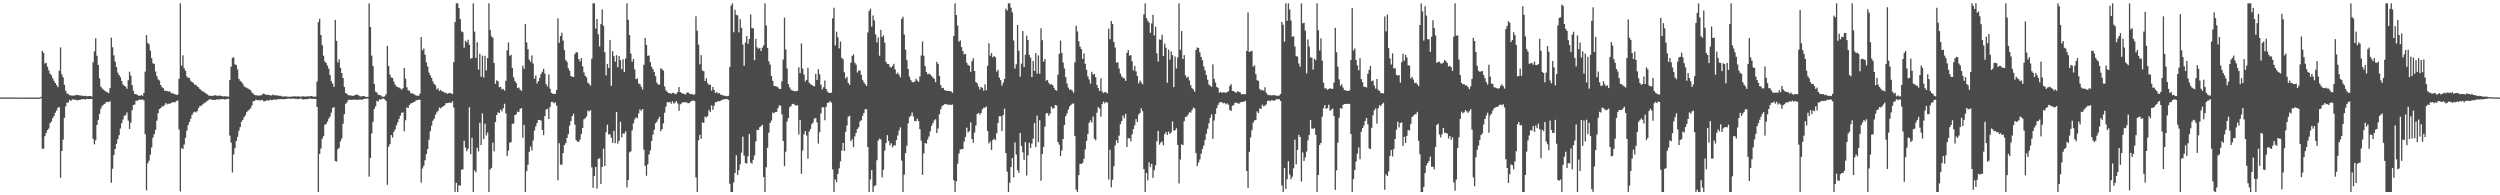 <?xml version="1.0" encoding="UTF-8"?>
<svg xmlns="http://www.w3.org/2000/svg" width="1920" height="150">
  <path d="M0 74.829h1v1.000H0zM1 74.850h1v1.000H1zM2 74.862h1v1.000H2zM3 74.879h1v1.000H3zM4 74.854h1v1.000H4zM5 74.852h1v1.000H5zM6 74.858h1v1.000H6zM7 74.887h1v1.000H7zM8 74.869h1v1.000H8zM9 74.824h1v1.000H9zM10 74.885h1v1.000H10zM11 74.876h1v1.000H11zM12 74.881h1v1.000H12zM13 74.880h1v1.000H13zM14 74.892h1v1.000H14zM15 74.894h1v1.000H15zM16 74.885h1v1.000H16zM17 74.880h1v1.000H17zM18 74.894h1v1.000H18zM19 74.899h1v1.000H19zM20 74.899h1v1.000H20zM21 74.898h1v1.000H21zM22 74.907h1v1.000H22zM23 74.904h1v1.000H23zM24 74.915h1v1.000H24zM25 74.924h1v1.000H25zM26 74.922h1v1.000H26zM27 74.908h1v1.000H27zM28 74.923h1v1.000H28zM29 74.929h1v1.000H29zM30 74.925h1v1.000H30zM31 74.347h1v1.087H31zM32 39.034h1v75.149H32zM33 40.609h1v73.644H33zM34 48.780h1v55.819H34zM35 48.284h1v53.825H35zM36 51.176h1v48.778H36zM37 54.013h1v44.715H37zM38 56.636h1v37.922H38zM39 57.786h1v35.616H39zM40 60.067h1v30.769H40zM41 62.061h1v27.052H41zM42 63.762h1v22.834H42zM43 65.399h1v19.478H43zM44 66.958h1v15.713H44zM45 54.382h1v27.889H45zM46 36.379h1v100.157H46zM47 57.107h1v58.871H47zM48 59.399h1v47.890H48zM49 65.096h1v25.406H49zM50 69.696h1v11.946H50zM51 71.776h1v6.997H51zM52 72.295h1v6.387H52zM53 73.052h1v3.702H53zM54 73.334h1v4.197H54zM55 73.476h1v2.884H55zM56 73.351h1v3.028H56zM57 73.428h1v3.205H57zM58 72.757h1v3.925H58zM59 72.987h1v4.223H59zM60 73.014h1v3.661H60zM61 73.472h1v3.237H61zM62 73.323h1v2.972H62zM63 73.581h1v2.626H63zM64 73.793h1v2.338H64zM65 73.536h1v2.905H65zM66 73.930h1v2.014H66zM67 73.836h1v2.276H67zM68 73.746h1v2.299H68zM69 73.724h1v2.262H69zM70 74.131h1v1.925H70zM71 47.833h1v58.789H71zM72 39.481h1v71.408H72zM73 29.414h1v78.314H73zM74 42.808h1v53.100H74zM75 49.856h1v42.209H75zM76 60.167h1v27.332H76zM77 66.590h1v16.860H77zM78 67.963h1v13.341H78zM79 68.806h1v11.576H79zM80 69.643h1v10.144H80zM81 70.414h1v8.060H81zM82 70.850h1v7.356H82zM83 71.520h1v7.006H83zM84 67.646h1v10.069H84zM85 28.904h1v111.416H85zM86 36.293h1v93.357H86zM87 42.532h1v76.623H87zM88 47.340h1v67.108H88zM89 51.435h1v59.048H89zM90 55.793h1v51.072H90zM91 57.641h1v46.171H91zM92 59.294h1v39.431H92zM93 62.231h1v32.384H93zM94 64.901h1v26.922H94zM95 65.915h1v23.034H95zM96 66.495h1v21.931H96zM97 68.129h1v18.228H97zM98 61.642h1v31.038H98zM99 55.038h1v44.050H99zM100 58.106h1v36.178H100zM101 65.383h1v19.175H101zM102 69.697h1v10.880H102zM103 72.219h1v8.109H103zM104 72.262h1v5.083H104zM105 72.925h1v4.435H105zM106 73.538h1v3.180H106zM107 73.570h1v2.936H107zM108 72.902h1v3.752H108zM109 73.634h1v2.772H109zM110 71.424h1v5.682H110zM111 55.045h1v48.012H111zM112 26.970h1v119.221H112zM113 32.936h1v92.545H113zM114 33.997h1v89.455H114zM115 38.837h1v79.954H115zM116 44.669h1v68.513H116zM117 48.645h1v57.105H117zM118 49.033h1v53.986H118zM119 54.928h1v44.830H119zM120 58.470h1v34.167H120zM121 61.037h1v25.872H121zM122 61.851h1v21.865H122zM123 65.303h1v17.704H123zM124 67.036h1v14.612H124zM125 67.796h1v13.965H125zM126 69.675h1v10.861H126zM127 69.675h1v9.410H127zM128 70.004h1v10.144H128zM129 70.277h1v9.389H129zM130 70.152h1v9.450H130zM131 71.549h1v7.611H131zM132 71.620h1v6.784H132zM133 72.061h1v6.514H133zM134 72.388h1v6.221H134zM135 72.920h1v4.679H135zM136 72.650h1v4.407H136zM137 60.539h1v38.823H137zM138 2.546h1v144.497H138zM139 50.465h1v63.335H139zM140 42.497h1v71.973H140zM141 52.495h1v58.528H141zM142 54.368h1v51.458H142zM143 58.749h1v41.553H143zM144 59.695h1v36.479H144zM145 59.969h1v33.716H145zM146 61.998h1v29.262H146zM147 62.962h1v25.413H147zM148 63.695h1v22.894H148zM149 65.000h1v20.768H149zM150 65.180h1v21.137H150zM151 66.352h1v19.007H151zM152 67.025h1v16.007H152zM153 68.370h1v13.079H153zM154 69.243h1v12.086H154zM155 70.219h1v10.127H155zM156 70.356h1v9.152H156zM157 71.309h1v7.550H157zM158 71.942h1v6.089H158zM159 72.556h1v4.746H159zM160 73.508h1v3.048H160zM161 73.529h1v2.660H161zM162 73.554h1v2.895H162zM163 73.663h1v3.121H163zM164 73.272h1v3.301H164zM165 73.149h1v3.625H165zM166 73.457h1v2.876H166zM167 73.564h1v2.870H167zM168 73.420h1v2.884H168zM169 73.447h1v2.915H169zM170 73.771h1v2.317H170zM171 74.092h1v2.062H171zM172 73.886h1v2.537H172zM173 73.984h1v2.271H173zM174 74.147h1v1.821H174zM175 74.243h1v1.627H175zM176 61.376h1v42.751H176zM177 51.163h1v58.422H177zM178 44.388h1v88.045H178zM179 44.078h1v74.566H179zM180 49.403h1v64.300H180zM181 50.008h1v58.308H181zM182 53.343h1v51.790H182zM183 60.532h1v39.917H183zM184 62.074h1v35.544H184zM185 62.951h1v30.611H185zM186 64.274h1v27.822H186zM187 66.332h1v23.693H187zM188 66.987h1v21.702H188zM189 67.390h1v18.709H189zM190 68.051h1v16.985H190zM191 68.615h1v15.489H191zM192 69.269h1v13.912H192zM193 71.000h1v10.037H193zM194 71.843h1v5.953H194zM195 72.967h1v4.628H195zM196 73.186h1v3.372H196zM197 73.156h1v3.786H197zM198 73.642h1v3.289H198zM199 73.131h1v3.981H199zM200 73.297h1v3.703H200zM201 72.444h1v4.239H201zM202 71.849h1v5.942H202zM203 72.347h1v5.501H203zM204 72.891h1v4.328H204zM205 72.827h1v4.224H205zM206 72.777h1v4.486H206zM207 73.338h1v3.225H207zM208 73.268h1v3.649H208zM209 72.670h1v4.087H209zM210 73.141h1v3.229H210zM211 73.186h1v3.283H211zM212 73.321h1v3.220H212zM213 73.265h1v2.925H213zM214 73.619h1v2.521H214zM215 73.590h1v2.528H215zM216 73.973h1v2.100H216zM217 74.168h1v2.179H217zM218 74.053h1v1.997H218zM219 74.044h1v2.076H219zM220 74.172h1v1.664H220zM221 74.308h1v1.293H221zM222 74.309h1v1.583H222zM223 74.253h1v1.579H223zM224 74.068h1v1.649H224zM225 74.024h1v1.685H225zM226 73.914h1v2.069H226zM227 74.066h1v1.758H227zM228 74.068h1v2.057H228zM229 74.008h1v2.086H229zM230 74.261h1v1.393H230zM231 74.181h1v1.672H231zM232 73.980h1v2.457H232zM233 74.022h1v2.299H233zM234 74.171h1v1.904H234zM235 74.022h1v2.156H235zM236 73.985h1v2.088H236zM237 74.078h1v1.596H237zM238 73.795h1v1.940H238zM239 73.789h1v2.199H239zM240 74.241h1v1.620H240zM241 74.181h1v1.801H241zM242 74.174h1v1.880H242zM243 62.591h1v19.521H243zM244 17.030h1v130.423H244zM245 14.414h1v103.798H245zM246 26.863h1v87.196H246zM247 34.710h1v71.829H247zM248 42.750h1v61.817H248zM249 47.135h1v48.711H249zM250 48.399h1v46.773H250zM251 50.382h1v43.104H251zM252 52.745h1v38.322H252zM253 57.666h1v31.871H253zM254 62.358h1v24.167H254zM255 64.203h1v18.790H255zM256 66.664h1v15.574H256zM257 15.261h1v108.366H257zM258 31.405h1v92.728H258zM259 47.847h1v66.740H259zM260 45.591h1v67.931H260zM261 52.066h1v56.537H261zM262 56.088h1v50.271H262zM263 59.896h1v35.132H263zM264 66.768h1v20.943H264zM265 71.460h1v8.237H265zM266 72.040h1v6.624H266zM267 73.110h1v3.700H267zM268 73.266h1v3.364H268zM269 73.291h1v3.408H269zM270 73.610h1v3.103H270zM271 73.582h1v2.982H271zM272 73.113h1v3.441H272zM273 72.701h1v3.839H273zM274 72.774h1v3.938H274zM275 73.290h1v3.384H275zM276 73.929h1v2.356H276zM277 74.124h1v2.513H277zM278 73.804h1v2.666H278zM279 73.676h1v2.290H279zM280 74.294h1v1.608H280zM281 74.369h1v1.314H281zM282 74.378h1v1.315H282zM283 2.546h1v133.116H283zM284 20.748h1v100.604H284zM285 42.721h1v59.845H285zM286 50.781h1v42.767H286zM287 64.396h1v19.232H287zM288 70.402h1v11.246H288zM289 71.135h1v6.303H289zM290 72.719h1v5.327H290zM291 73.018h1v3.330H291zM292 73.249h1v3.310H292zM293 74.210h1v1.546H293zM294 74.301h1v1.370H294zM295 73.967h1v2.381H295zM296 72.404h1v5.104H296zM297 35.299h1v106.611H297zM298 50.708h1v62.027H298zM299 57.290h1v53.409H299zM300 59.470h1v44.263H300zM301 59.859h1v45.800H301zM302 62.580h1v38.716H302zM303 64.960h1v34.520H303zM304 66.365h1v29.966H304zM305 66.912h1v27.040H305zM306 67.241h1v24.066H306zM307 67.969h1v20.793H307zM308 68.871h1v17.747H308zM309 67.708h1v18.594H309zM310 52.109h1v48.727H310zM311 60.345h1v32.041H311zM312 67.042h1v15.442H312zM313 69.343h1v13.586H313zM314 69.704h1v10.971H314zM315 71.625h1v7.902H315zM316 71.651h1v7.520H316zM317 72.172h1v6.328H317zM318 72.605h1v5.676H318zM319 73.373h1v3.638H319zM320 73.520h1v3.379H320zM321 73.636h1v2.984H321zM322 72.000h1v4.646H322zM323 28.449h1v111.862H323zM324 38.614h1v90.817H324zM325 37.264h1v89.950H325zM326 41.992h1v81.027H326zM327 47.849h1v70.409H327zM328 51.032h1v63.525H328zM329 55.769h1v51.524H329zM330 57.863h1v42.970H330zM331 59.780h1v36.716H331zM332 62.514h1v30.222H332zM333 64.516h1v26.675H333zM334 65.551h1v22.547H334zM335 68.643h1v17.690H335zM336 67.860h1v17.204H336zM337 69.840h1v12.772H337zM338 68.950h1v14.374H338zM339 70.122h1v12.172H339zM340 70.444h1v11.095H340zM341 71.158h1v9.856H341zM342 71.228h1v8.024H342zM343 72.019h1v7.195H343zM344 71.612h1v7.396H344zM345 71.351h1v7.346H345zM346 71.778h1v7.357H346zM347 72.242h1v5.522H347zM348 47.667h1v34.919H348zM349 16.955h1v130.421H349zM350 2.546h1v137.909H350zM351 2.546h1v144.908H351zM352 6.219h1v136.018H352zM353 14.650h1v127.938H353zM354 24.056h1v106.319H354zM355 24.727h1v105.330H355zM356 36.585h1v71.476H356zM357 31.302h1v81.986H357zM358 32.500h1v83.664H358zM359 30.468h1v83.797H359zM360 34.395h1v47.971H360zM361 45.177h1v73.322H361zM362 44.560h1v61.288H362zM363 2.546h1v144.908H363zM364 24.311h1v106.579H364zM365 44.494h1v87.838H365zM366 32.524h1v80.903H366zM367 53.380h1v62.878H367zM368 41.238h1v53.122H368zM369 58.951h1v52.465H369zM370 42.694h1v44.375H370zM371 59.426h1v47.423H371zM372 42.834h1v52.158H372zM373 54.023h1v49.977H373zM374 44.534h1v57.245H374zM375 2.546h1v144.908H375zM376 22.988h1v107.179H376zM377 27.893h1v101.018H377zM378 28.904h1v80.622H378zM379 48.420h1v67.789H379zM380 64.369h1v29.385H380zM381 61.706h1v26.646H381zM382 62.430h1v23.824H382zM383 66.980h1v19.818H383zM384 66.676h1v17.461H384zM385 68.649h1v16.927H385zM386 68.228h1v15.034H386zM387 69.590h1v10.058H387zM388 62.061h1v25.086H388zM389 38.642h1v81.048H389zM390 32.619h1v83.108H390zM391 42.845h1v66.781H391zM392 42.076h1v67.064H392zM393 52.164h1v42.913H393zM394 59.278h1v35.670H394zM395 62.244h1v26.149H395zM396 63.804h1v24.004H396zM397 67.658h1v18.055H397zM398 67.162h1v18.808H398zM399 68.817h1v14.854H399zM400 69.801h1v13.161H400zM401 50.429h1v55.349H401zM402 52.818h1v43.104H402zM403 18.381h1v129.073H403zM404 32.619h1v98.788H404zM405 37.817h1v88.711H405zM406 45.804h1v70.801H406zM407 47.480h1v65.003H407zM408 42.587h1v72.949H408zM409 48.779h1v59.101H409zM410 60.409h1v39.851H410zM411 57.932h1v39.146H411zM412 64.079h1v30.346H412zM413 62.325h1v29.772H413zM414 59.846h1v32.258H414zM415 56.773h1v35.794H415zM416 55.029h1v44.824H416zM417 52.820h1v50.972H417zM418 56.498h1v32.660H418zM419 64.652h1v19.482H419zM420 66.385h1v17.180H420zM421 57.183h1v34.220H421zM422 68.129h1v13.935H422zM423 71.324h1v6.925H423zM424 72.007h1v6.287H424zM425 71.989h1v7.270H425zM426 72.155h1v6.434H426zM427 69.159h1v11.978H427zM428 14.103h1v124.375H428zM429 32.861h1v77.138H429zM430 27.627h1v98.712H430zM431 25.157h1v101.422H431zM432 31.173h1v86.353H432zM433 38.472h1v72.995H433zM434 45.956h1v64.007H434zM435 47.463h1v58.489H435zM436 52.501h1v50.551H436zM437 54.372h1v42.104H437zM438 58.495h1v34.411H438zM439 58.795h1v30.364H439zM440 59.167h1v28.158H440zM441 41.532h1v54.179H441zM442 39.932h1v67.769H442zM443 40.415h1v68.448H443zM444 45.378h1v63.489H444zM445 47.134h1v60.136H445zM446 44.586h1v58.226H446zM447 50.998h1v47.239H447zM448 55.592h1v36.066H448zM449 58.290h1v32.431H449zM450 59.457h1v29.913H450zM451 63.415h1v21.523H451zM452 64.461h1v21.215H452zM453 65.729h1v18.909H453zM454 45.061h1v83.433H454zM455 2.546h1v141.733H455zM456 2.546h1v132.533H456zM457 21.915h1v106.354H457zM458 14.542h1v130.234H458zM459 26.321h1v95.756H459zM460 35.682h1v85.799H460zM461 18.517h1v122.869H461zM462 7.312h1v120.899H462zM463 19.747h1v94.363H463zM464 40.066h1v87.400H464zM465 57.977h1v43.599H465zM466 49.068h1v46.752H466zM467 52.299h1v50.975H467zM468 30.635h1v72.508H468zM469 65.872h1v39.978H469zM470 39.318h1v70.417H470zM471 43.079h1v57.397H471zM472 47.389h1v62.581H472zM473 42.396h1v43.667H473zM474 51.659h1v58.680H474zM475 43.033h1v65.097H475zM476 46.135h1v47.383H476zM477 53.143h1v52.312H477zM478 45.522h1v56.965H478zM479 55.232h1v47.376H479zM480 44.887h1v55.978H480zM481 2.546h1v141.401H481zM482 15.232h1v123.093H482zM483 26.919h1v90.144H483zM484 41.167h1v75.049H484zM485 47.411h1v52.721H485zM486 45.292h1v49.451H486zM487 53.328h1v38.332H487zM488 60.706h1v29.382H488zM489 60.260h1v30.556H489zM490 64.082h1v23.018H490zM491 64.652h1v19.375H491zM492 66.590h1v18.570H492zM493 68.657h1v15.118H493zM494 49.784h1v65.171H494zM495 29.090h1v98.281H495zM496 34.517h1v100.463H496zM497 42.869h1v83.335H497zM498 42.622h1v75.963H498zM499 47.705h1v67.804H499zM500 51.306h1v56.948H500zM501 53.180h1v50.206H501zM502 55.269h1v44.435H502zM503 58.504h1v36.207H503zM504 63.455h1v30.053H504zM505 64.877h1v26.627H505zM506 64.991h1v24.790H506zM507 52.384h1v48.392H507zM508 53.246h1v45.916H508zM509 54.232h1v40.500H509zM510 66.427h1v20.131H510zM511 69.379h1v12.479H511zM512 70.502h1v8.000H512zM513 71.404h1v7.194H513zM514 71.518h1v6.787H514zM515 72.051h1v7.608H515zM516 71.322h1v6.495H516zM517 71.342h1v8.262H517zM518 72.372h1v6.486H518zM519 71.968h1v5.683H519zM520 70.726h1v8.778H520zM521 66.863h1v18.280H521zM522 70.767h1v9.324H522zM523 71.548h1v7.787H523zM524 71.858h1v6.575H524zM525 72.074h1v6.634H525zM526 72.702h1v5.801H526zM527 71.129h1v7.612H527zM528 70.892h1v8.468H528zM529 71.910h1v7.162H529zM530 72.295h1v5.751H530zM531 72.245h1v5.231H531zM532 72.792h1v4.367H532zM533 72.508h1v5.111H533zM534 12.478h1v123.745H534zM535 23.590h1v123.864H535zM536 34.303h1v73.427H536zM537 49.373h1v54.148H537zM538 42.329h1v64.255H538zM539 54.109h1v39.832H539zM540 54.695h1v39.783H540zM541 62.235h1v27.242H541zM542 60.108h1v30.038H542zM543 63.919h1v25.293H543zM544 65.156h1v19.380H544zM545 64.936h1v21.150H545zM546 69.519h1v11.436H546zM547 66.822h1v17.514H547zM548 69.195h1v12.018H548zM549 71.476h1v7.005H549zM550 70.617h1v7.808H550zM551 71.780h1v5.816H551zM552 71.489h1v6.357H552zM553 72.663h1v4.735H553zM554 73.032h1v3.641H554zM555 73.362h1v3.102H555zM556 73.542h1v2.707H556zM557 73.836h1v2.253H557zM558 73.876h1v2.182H558zM559 73.599h1v3.090H559zM560 51.391h1v89.721H560zM561 4.369h1v143.085H561zM562 2.546h1v144.908H562zM563 24.775h1v115.418H563zM564 7.559h1v125.337H564zM565 11.450h1v107.865H565zM566 11.812h1v122.620H566zM567 24.874h1v105.806H567zM568 14.746h1v111.459H568zM569 21.344h1v95.881H569zM570 34.205h1v70.767H570zM571 50.481h1v69.002H571zM572 32.653h1v92.507H572zM573 27.675h1v97.904H573zM574 33.577h1v86.441H574zM575 29.966h1v72.963H575zM576 11.067h1v113.750H576zM577 21.633h1v104.100H577zM578 21.694h1v101.016H578zM579 46.230h1v73.125H579zM580 29.821h1v78.849H580zM581 36.285h1v63.383H581zM582 37.443h1v62.467H582zM583 36.778h1v60.963H583zM584 39.226h1v57.627H584zM585 36.586h1v59.267H585zM586 34.853h1v101.159H586zM587 2.546h1v144.908H587zM588 19.568h1v108.868H588zM589 36.818h1v76.654H589zM590 47.117h1v54.794H590zM591 49.681h1v44.712H591zM592 58.392h1v34.227H592zM593 62.044h1v24.423H593zM594 65.953h1v21.031H594zM595 66.163h1v19.823H595zM596 66.392h1v19.586H596zM597 67.107h1v16.032H597zM598 68.185h1v12.771H598zM599 68.384h1v12.833H599zM600 62.483h1v25.349H600zM601 45.798h1v62.451H601zM602 13.530h1v114.126H602zM603 37.983h1v78.496H603zM604 52.544h1v40.783H604zM605 64.596h1v26.036H605zM606 67.094h1v15.360H606zM607 68.890h1v12.509H607zM608 69.553h1v10.364H608zM609 69.735h1v9.991H609zM610 70.125h1v10.487H610zM611 69.925h1v11.252H611zM612 69.748h1v11.059H612zM613 51.669h1v51.721H613zM614 56.183h1v35.878H614zM615 33.310h1v100.156H615zM616 52.693h1v62.922H616zM617 57.223h1v45.943H617zM618 62.539h1v38.112H618zM619 61.293h1v42.800H619zM620 52.015h1v69.859H620zM621 63.502h1v37.507H621zM622 64.695h1v34.312H622zM623 65.146h1v30.138H623zM624 66.004h1v28.065H624zM625 66.325h1v24.725H625zM626 56.669h1v33.889H626zM627 61.469h1v32.457H627zM628 53.159h1v57.082H628zM629 57.076h1v44.494H629zM630 65.003h1v22.159H630zM631 68.630h1v13.792H631zM632 67.023h1v15.406H632zM633 61.840h1v30.476H633zM634 68.341h1v13.663H634zM635 70.290h1v8.786H635zM636 71.271h1v7.475H636zM637 71.404h1v6.343H637zM638 71.109h1v7.669H638zM639 14.106h1v115.975H639zM640 5.947h1v141.506H640zM641 34.863h1v102.930H641zM642 24.344h1v115.570H642zM643 28.570h1v105.073H643zM644 37.136h1v92.139H644zM645 31.822h1v92.105H645zM646 44.426h1v71.164H646zM647 45.533h1v64.257H647zM648 55.514h1v60.404H648zM649 60.276h1v40.930H649zM650 58.981h1v37.402H650zM651 63.733h1v25.916H651zM652 65.171h1v23.721H652zM653 48.168h1v60.291H653zM654 42.889h1v64.039H654zM655 41.772h1v71.255H655zM656 48.134h1v56.633H656zM657 49.611h1v52.532H657zM658 55.670h1v43.360H658zM659 54.130h1v43.663H659zM660 54.167h1v39.236H660zM661 57.453h1v34.837H661zM662 61.383h1v27.596H662zM663 63.129h1v23.656H663zM664 64.591h1v19.285H664zM665 66.053h1v17.855H665zM666 24.910h1v88.030H666zM667 8.406h1v139.047H667zM668 6.770h1v131.051H668zM669 20.389h1v110.223H669zM670 11.880h1v135.573H670zM671 15.669h1v127.390H671zM672 26.402h1v115.835H672zM673 32.557h1v90.546H673zM674 28.726h1v79.265H674zM675 42.801h1v63.681H675zM676 22.895h1v84.204H676zM677 28.491h1v107.767H677zM678 27.196h1v103.224H678zM679 32.717h1v82.992H679zM680 47.475h1v62.396H680zM681 49.079h1v54.723H681zM682 49.206h1v59.039H682zM683 51.234h1v60.459H683zM684 51.964h1v58.065H684zM685 50.631h1v62.539H685zM686 49.000h1v62.593H686zM687 53.276h1v58.508H687zM688 56.769h1v50.786H688zM689 55.748h1v48.264H689zM690 57.469h1v42.765H690zM691 59.332h1v38.480H691zM692 14.545h1v108.786H692zM693 12.848h1v134.606H693zM694 26.478h1v107.660H694zM695 38.164h1v79.503H695zM696 46.173h1v65.737H696zM697 52.917h1v41.892H697zM698 58.880h1v31.102H698zM699 61.355h1v27.564H699zM700 62.837h1v23.544H700zM701 63.259h1v26.260H701zM702 62.546h1v30.326H702zM703 60.528h1v32.546H703zM704 61.872h1v29.218H704zM705 62.798h1v30.233H705zM706 58.744h1v40.417H706zM707 42.584h1v65.393H707zM708 31.806h1v102.417H708zM709 42.785h1v75.075H709zM710 50.751h1v59.078H710zM711 55.201h1v55.157H711zM712 57.017h1v50.110H712zM713 56.607h1v48.181H713zM714 57.183h1v43.631H714zM715 58.436h1v38.251H715zM716 59.579h1v35.029H716zM717 60.504h1v31.939H717zM718 63.122h1v28.457H718zM719 47.476h1v54.682H719zM720 49.111h1v49.543H720zM721 58.285h1v29.478H721zM722 65.262h1v18.739H722zM723 67.750h1v13.895H723zM724 67.425h1v13.272H724zM725 69.239h1v10.821H725zM726 69.571h1v10.261H726zM727 69.667h1v10.656H727zM728 69.890h1v10.555H728zM729 69.859h1v10.567H729zM730 70.238h1v10.375H730zM731 71.259h1v8.966H731zM732 27.662h1v110.735H732zM733 2.546h1v144.908H733zM734 11.567h1v127.693H734zM735 19.585h1v106.187H735zM736 31.974h1v85.993H736zM737 30.974h1v83.807H737zM738 36.143h1v78.431H738zM739 39.228h1v75.256H739zM740 41.720h1v67.008H740zM741 41.380h1v63.799H741zM742 48.180h1v49.855H742zM743 49.805h1v51.997H743zM744 50.584h1v50.123H744zM745 55.076h1v38.837H745zM746 46.991h1v59.782H746zM747 44.819h1v64.828H747zM748 54.538h1v47.235H748zM749 62.980h1v33.353H749zM750 63.997h1v23.560H750zM751 66.375h1v20.346H751zM752 68.718h1v19.281H752zM753 66.839h1v19.943H753zM754 67.486h1v16.501H754zM755 69.670h1v13.002H755zM756 64.764h1v17.981H756zM757 69.282h1v12.545H757zM758 50.538h1v50.055H758zM759 33.252h1v76.887H759zM760 42.803h1v65.873H760zM761 40.757h1v74.512H761zM762 44.038h1v63.543H762zM763 43.083h1v63.423H763zM764 43.996h1v63.733H764zM765 55.002h1v47.314H765zM766 53.598h1v40.835H766zM767 59.647h1v29.640H767zM768 61.520h1v27.727H768zM769 65.815h1v34.728H769zM770 63.479h1v24.895H770zM771 60.671h1v22.813H771zM772 6.652h1v110.878H772zM773 8.043h1v123.780H773zM774 2.546h1v144.908H774zM775 2.546h1v137.769H775zM776 5.915h1v122.367H776zM777 9.525h1v111.853H777zM778 31.091h1v105.184H778zM779 52.665h1v56.707H779zM780 49.338h1v69.449H780zM781 19.129h1v111.582H781zM782 38.895h1v93.826H782zM783 58.898h1v43.229H783zM784 48.894h1v63.191H784zM785 23.836h1v93.142H785zM786 51.480h1v71.306H786zM787 41.997h1v67.225H787zM788 27.424h1v107.323H788zM789 30.721h1v88.552H789zM790 42.192h1v67.487H790zM791 44.280h1v69.376H791zM792 59.171h1v51.090H792zM793 46.851h1v59.639H793zM794 54.494h1v40.021H794zM795 40.718h1v72.136H795zM796 56.575h1v32.283H796zM797 42.553h1v66.618H797zM798 56.690h1v35.687H798zM799 21.727h1v117.073H799zM800 30.860h1v87.364H800zM801 47.385h1v65.389H801zM802 45.315h1v51.983H802zM803 61.972h1v25.068H803zM804 61.436h1v25.429H804zM805 63.575h1v25.390H805zM806 65.024h1v22.275H806zM807 64.621h1v17.268H807zM808 65.434h1v18.022H808zM809 67.413h1v15.729H809zM810 69.129h1v11.521H810zM811 69.634h1v11.415H811zM812 57.333h1v51.746H812zM813 41.353h1v69.735H813zM814 31.203h1v88.581H814zM815 40.676h1v74.812H815zM816 48.044h1v58.636H816zM817 52.553h1v43.447H817zM818 59.220h1v30.086H818zM819 64.119h1v23.008H819zM820 67.202h1v16.973H820zM821 68.935h1v12.875H821zM822 68.783h1v11.857H822zM823 69.589h1v9.964H823zM824 71.184h1v8.330H824zM825 47.923h1v56.628H825zM826 19.744h1v125.915H826zM827 24.140h1v123.314H827zM828 31.745h1v102.774H828zM829 35.838h1v89.934H829zM830 37.715h1v88.253H830zM831 45.217h1v79.832H831zM832 41.032h1v80.935H832zM833 49.001h1v65.798H833zM834 53.571h1v54.594H834zM835 58.682h1v44.244H835zM836 61.020h1v33.267H836zM837 64.249h1v28.289H837zM838 55.128h1v38.952H838zM839 57.260h1v32.271H839zM840 56.793h1v49.694H840zM841 59.298h1v48.402H841zM842 65.295h1v21.210H842zM843 67.679h1v14.542H843zM844 69.849h1v13.566H844zM845 60.221h1v29.399H845zM846 70.270h1v9.689H846zM847 71.534h1v6.470H847zM848 70.716h1v8.693H848zM849 70.936h1v7.325H849zM850 71.680h1v7.234H850zM851 22.011h1v115.871H851zM852 30.117h1v84.933H852zM853 16.192h1v127.728H853zM854 18.412h1v119.647H854zM855 32.234h1v95.416H855zM856 36.457h1v75.183H856zM857 48.026h1v59.680H857zM858 47.868h1v62.032H858zM859 52.575h1v51.603H859zM860 56.545h1v38.817H860zM861 58.667h1v34.278H861zM862 59.688h1v29.014H862zM863 60.135h1v30.683H863zM864 62.083h1v25.296H864zM865 40.661h1v72.192H865zM866 38.456h1v67.727H866zM867 42.683h1v63.450H867zM868 42.412h1v66.201H868zM869 47.117h1v56.081H869zM870 54.063h1v45.109H870zM871 50.588h1v45.632H871zM872 54.884h1v36.611H872zM873 58.348h1v35.417H873zM874 63.996h1v24.013H874zM875 61.798h1v25.046H875zM876 63.220h1v19.941H876zM877 64.728h1v20.651H877zM878 11.061h1v118.821H878zM879 2.546h1v144.908H879zM880 13.873h1v119.004H880zM881 15.861h1v122.689H881zM882 17.343h1v107.332H882zM883 25.174h1v103.189H883zM884 17.986h1v107.857H884zM885 11.365h1v125.248H885zM886 27.272h1v103.464H886zM887 20.533h1v106.418H887zM888 40.920h1v67.542H888zM889 47.320h1v53.170H889zM890 30.265h1v80.806H890zM891 30.544h1v78.904H891zM892 26.666h1v81.990H892zM893 42.969h1v68.603H893zM894 33.489h1v69.507H894zM895 36.666h1v64.712H895zM896 63.523h1v40.090H896zM897 38.079h1v63.062H897zM898 45.817h1v57.059H898zM899 39.472h1v62.140H899zM900 42.383h1v50.907H900zM901 66.929h1v33.443H901zM902 43.422h1v56.638H902zM903 52.622h1v45.910H903zM904 44.093h1v67.184H904zM905 2.546h1v138.282H905zM906 38.278h1v84.268H906zM907 23.850h1v87.012H907zM908 45.310h1v66.177H908zM909 42.360h1v50.704H909zM910 57.831h1v31.946H910zM911 59.707h1v29.864H911zM912 58.887h1v29.149H912zM913 61.807h1v24.391H913zM914 65.437h1v21.095H914zM915 67.739h1v16.722H915zM916 68.677h1v14.069H916zM917 70.398h1v12.867H917zM918 38.432h1v79.160H918zM919 36.422h1v91.147H919zM920 36.878h1v87.939H920zM921 40.228h1v82.273H921zM922 43.718h1v74.332H922zM923 46.289h1v68.206H923zM924 50.942h1v60.903H924zM925 54.040h1v53.559H925zM926 57.531h1v45.180H926zM927 61.243h1v37.628H927zM928 64.869h1v29.791H928zM929 65.914h1v24.528H929zM930 66.662h1v21.177H930zM931 49.399h1v57.240H931zM932 60.573h1v31.969H932zM933 63.392h1v24.041H933zM934 66.644h1v16.415H934zM935 67.553h1v13.048H935zM936 71.154h1v7.677H936zM937 70.493h1v7.818H937zM938 71.325h1v7.277H938zM939 70.844h1v8.502H939zM940 70.967h1v8.075H940zM941 71.328h1v8.795H941zM942 70.607h1v8.818H942zM943 70.037h1v10.394H943zM944 65.997h1v18.494H944zM945 64.602h1v20.639H945zM946 69.856h1v11.465H946zM947 69.920h1v10.777H947zM948 70.815h1v8.009H948zM949 71.185h1v7.776H949zM950 70.115h1v9.085H950zM951 70.557h1v9.254H951zM952 71.066h1v7.599H952zM953 72.443h1v5.956H953zM954 72.250h1v5.939H954zM955 72.432h1v5.584H955zM956 72.320h1v5.163H956zM957 39.070h1v92.232H957zM958 9.528h1v134.809H958zM959 40.001h1v76.558H959zM960 39.399h1v66.159H960zM961 39.070h1v60.932H961zM962 51.191h1v43.020H962zM963 50.173h1v42.295H963zM964 56.996h1v35.236H964zM965 61.581h1v23.992H965zM966 62.167h1v24.631H966zM967 68.245h1v14.965H967zM968 69.352h1v14.294H968zM969 69.088h1v11.278H969zM970 69.624h1v12.047H970zM971 66.986h1v14.151H971zM972 71.176h1v9.009H972zM973 72.609h1v4.988H973zM974 73.155h1v3.974H974zM975 72.976h1v4.820H975zM976 73.318h1v3.639H976zM977 73.132h1v3.963H977zM978 73.099h1v4.366H978zM979 73.218h1v3.572H979zM980 73.556h1v2.621H980zM981 73.507h1v2.694H981zM982 73.321h1v2.939H982zM983 72.225h1v5.286H983zM984 16.823h1v125.643H984zM985 19.046h1v128.408H985zM986 32.017h1v96.992H986zM987 2.546h1v142.552H987zM988 16.026h1v121.581H988zM989 2.546h1v121.234H989zM990 7.264h1v126.790H990zM991 15.743h1v121.962H991zM992 28.196h1v107.534H992zM993 27.847h1v101.449H993zM994 35.676h1v71.581H994zM995 43.226h1v83.006H995zM996 43.437h1v71.734H996zM997 48.756h1v54.779H997zM998 51.274h1v53.962H998zM999 2.546h1v136.946H999zM1000 17.933h1v99.119H1000zM1001 17.499h1v106.106H1001zM1002 23.495h1v97.322H1002zM1003 56.329h1v60.024H1003zM1004 30.333h1v77.509H1004zM1005 35.758h1v67.974H1005zM1006 44.033h1v48.189H1006zM1007 44.363h1v54.360H1007zM1008 53.478h1v45.419H1008zM1009 45.090h1v53.404H1009zM1010 46.186h1v57.349H1010zM1011 2.546h1v144.908H1011zM1012 23.225h1v111.180H1012zM1013 38.763h1v72.543H1013zM1014 29.445h1v80.273H1014zM1015 46.514h1v43.057H1015zM1016 63.449h1v19.691H1016zM1017 67.873h1v12.862H1017zM1018 67.815h1v15.743H1018zM1019 68.961h1v14.082H1019zM1020 68.375h1v12.072H1020zM1021 67.693h1v17.282H1021zM1022 68.316h1v15.926H1022zM1023 68.182h1v15.180H1023zM1024 63.396h1v25.737H1024zM1025 21.363h1v124.476H1025zM1026 40.128h1v90.740H1026zM1027 51.274h1v58.324H1027zM1028 60.969h1v29.476H1028zM1029 65.853h1v17.118H1029zM1030 64.735h1v18.752H1030zM1031 67.294h1v13.236H1031zM1032 69.112h1v10.820H1032zM1033 69.396h1v10.489H1033zM1034 69.763h1v9.889H1034zM1035 69.780h1v10.081H1035zM1036 69.437h1v10.301H1036zM1037 46.086h1v56.861H1037zM1038 6.248h1v141.206H1038zM1039 38.751h1v98.831H1039zM1040 37.245h1v93.365H1040zM1041 46.083h1v77.997H1041zM1042 50.255h1v67.721H1042zM1043 53.888h1v59.318H1043zM1044 44.760h1v77.561H1044zM1045 60.788h1v40.396H1045zM1046 63.072h1v35.254H1046zM1047 66.597h1v29.819H1047zM1048 66.691h1v26.191H1048zM1049 67.236h1v23.313H1049zM1050 56.679h1v38.809H1050zM1051 53.629h1v60.329H1051zM1052 50.662h1v63.741H1052zM1053 62.422h1v35.721H1053zM1054 61.809h1v26.677H1054zM1055 65.613h1v19.061H1055zM1056 68.070h1v15.249H1056zM1057 60.687h1v34.310H1057zM1058 68.990h1v14.223H1058zM1059 69.837h1v10.938H1059zM1060 71.523h1v9.989H1060zM1061 71.450h1v8.430H1061zM1062 71.796h1v7.127H1062zM1063 12.636h1v133.072H1063zM1064 24.106h1v109.746H1064zM1065 11.231h1v123.950H1065zM1066 36.915h1v94.761H1066zM1067 44.840h1v74.985H1067zM1068 49.570h1v65.680H1068zM1069 40.967h1v79.173H1069zM1070 52.525h1v61.905H1070zM1071 52.378h1v54.350H1071zM1072 57.387h1v42.227H1072zM1073 58.004h1v35.446H1073zM1074 57.647h1v40.206H1074zM1075 63.448h1v31.001H1075zM1076 47.772h1v46.189H1076zM1077 41.325h1v70.732H1077zM1078 46.630h1v58.364H1078zM1079 42.127h1v67.589H1079zM1080 44.138h1v60.255H1080zM1081 50.109h1v49.852H1081zM1082 50.401h1v49.766H1082zM1083 60.189h1v34.922H1083zM1084 59.035h1v30.897H1084zM1085 61.102h1v27.718H1085zM1086 63.915h1v23.886H1086zM1087 63.388h1v24.368H1087zM1088 64.608h1v21.320H1088zM1089 66.074h1v42.065H1089zM1090 19.205h1v99.282H1090zM1091 2.546h1v144.908H1091zM1092 8.773h1v138.681H1092zM1093 31.197h1v112.371H1093zM1094 4.757h1v128.221H1094zM1095 11.936h1v115.098H1095zM1096 30.111h1v95.052H1096zM1097 30.190h1v93.425H1097zM1098 39.760h1v80.505H1098zM1099 28.235h1v99.857H1099zM1100 15.557h1v112.422H1100zM1101 21.435h1v108.687H1101zM1102 27.239h1v85.539H1102zM1103 48.264h1v47.749H1103zM1104 47.572h1v47.473H1104zM1105 47.361h1v55.952H1105zM1106 48.668h1v56.890H1106zM1107 48.856h1v54.274H1107zM1108 47.969h1v50.242H1108zM1109 46.012h1v55.958H1109zM1110 47.015h1v55.102H1110zM1111 48.358h1v54.268H1111zM1112 51.030h1v55.384H1112zM1113 50.576h1v53.885H1113zM1114 51.540h1v55.847H1114zM1115 54.438h1v50.965H1115zM1116 28.103h1v111.976H1116zM1117 2.546h1v143.916H1117zM1118 27.368h1v110.587H1118zM1119 27.116h1v86.579H1119zM1120 45.821h1v59.627H1120zM1121 57.695h1v33.609H1121zM1122 63.580h1v22.109H1122zM1123 64.695h1v22.333H1123zM1124 64.673h1v21.523H1124zM1125 65.659h1v18.934H1125zM1126 65.521h1v20.109H1126zM1127 66.923h1v19.716H1127zM1128 68.504h1v16.833H1128zM1129 66.323h1v17.516H1129zM1130 60.646h1v38.873H1130zM1131 29.010h1v107.184H1131zM1132 31.499h1v111.557H1132zM1133 39.932h1v80.828H1133zM1134 50.461h1v64.694H1134zM1135 54.328h1v57.474H1135zM1136 55.126h1v52.513H1136zM1137 54.827h1v48.909H1137zM1138 54.503h1v47.932H1138zM1139 57.589h1v38.021H1139zM1140 60.144h1v31.247H1140zM1141 63.130h1v25.603H1141zM1142 64.962h1v21.593H1142zM1143 49.722h1v52.239H1143zM1144 58.782h1v29.831H1144zM1145 64.173h1v23.129H1145zM1146 64.535h1v20.301H1146zM1147 67.031h1v16.117H1147zM1148 67.207h1v15.278H1148zM1149 67.704h1v14.458H1149zM1150 68.077h1v13.799H1150zM1151 67.769h1v12.936H1151zM1152 65.911h1v14.353H1152zM1153 64.753h1v16.173H1153zM1154 66.216h1v13.811H1154zM1155 68.048h1v14.468H1155zM1156 22.360h1v99.963H1156zM1157 19.866h1v109.183H1157zM1158 16.331h1v124.167H1158zM1159 17.447h1v116.381H1159zM1160 32.182h1v94.096H1160zM1161 30.700h1v96.149H1161zM1162 24.718h1v105.350H1162zM1163 27.027h1v96.915H1163zM1164 34.617h1v81.496H1164zM1165 58.601h1v36.791H1165zM1166 58.347h1v35.359H1166zM1167 52.708h1v43.540H1167zM1168 58.180h1v37.988H1168zM1169 4.838h1v142.616H1169zM1170 11.397h1v136.056H1170zM1171 27.938h1v106.472H1171zM1172 37.668h1v78.827H1172zM1173 39.704h1v68.174H1173zM1174 49.010h1v55.034H1174zM1175 48.634h1v51.343H1175zM1176 48.351h1v51.927H1176zM1177 49.640h1v47.183H1177zM1178 47.264h1v54.000H1178zM1179 49.913h1v46.476H1179zM1180 50.020h1v48.457H1180zM1181 49.103h1v45.887H1181zM1182 29.763h1v69.540H1182zM1183 39.001h1v82.552H1183zM1184 55.232h1v44.425H1184zM1185 56.063h1v44.690H1185zM1186 63.230h1v30.462H1186zM1187 55.691h1v53.026H1187zM1188 35.353h1v75.403H1188zM1189 39.709h1v75.631H1189zM1190 61.818h1v30.745H1190zM1191 64.021h1v35.828H1191zM1192 46.785h1v55.412H1192zM1193 51.807h1v50.134H1193zM1194 65.624h1v26.446H1194zM1195 56.832h1v53.514H1195zM1196 19.491h1v118.783H1196zM1197 13.701h1v125.041H1197zM1198 13.303h1v124.592H1198zM1199 3.569h1v143.885H1199zM1200 4.505h1v122.132H1200zM1201 18.439h1v101.858H1201zM1202 22.176h1v94.338H1202zM1203 23.761h1v105.312H1203zM1204 30.918h1v94.423H1204zM1205 34.602h1v90.828H1205zM1206 40.040h1v73.963H1206zM1207 26.546h1v103.543H1207zM1208 24.361h1v87.106H1208zM1209 44.453h1v63.478H1209zM1210 50.982h1v44.621H1210zM1211 27.184h1v120.270H1211zM1212 37.713h1v84.846H1212zM1213 32.612h1v98.692H1213zM1214 44.142h1v47.983H1214zM1215 39.376h1v72.666H1215zM1216 56.454h1v35.998H1216zM1217 41.141h1v67.494H1217zM1218 63.358h1v28.587H1218zM1219 43.600h1v59.401H1219zM1220 68.121h1v26.205H1220zM1221 42.206h1v62.203H1221zM1222 15.952h1v129.421H1222zM1223 5.646h1v141.808H1223zM1224 39.818h1v88.043H1224zM1225 28.341h1v86.897H1225zM1226 59.285h1v44.087H1226zM1227 55.009h1v35.412H1227zM1228 63.215h1v22.642H1228zM1229 65.912h1v20.493H1229zM1230 65.786h1v16.775H1230zM1231 62.417h1v20.730H1231zM1232 64.808h1v19.193H1232zM1233 66.204h1v18.410H1233zM1234 65.514h1v18.728H1234zM1235 67.659h1v15.717H1235zM1236 43.676h1v69.237H1236zM1237 32.290h1v87.840H1237zM1238 34.970h1v84.685H1238zM1239 45.475h1v68.829H1239zM1240 48.254h1v58.281H1240zM1241 52.986h1v37.620H1241zM1242 54.914h1v31.197H1242zM1243 59.876h1v24.663H1243zM1244 64.360h1v20.166H1244zM1245 64.640h1v19.827H1245zM1246 65.667h1v17.686H1246zM1247 66.428h1v15.581H1247zM1248 67.233h1v19.518H1248zM1249 44.500h1v62.154H1249zM1250 14.971h1v132.482H1250zM1251 28.938h1v113.674H1251zM1252 30.673h1v100.623H1252zM1253 40.741h1v81.007H1253zM1254 45.290h1v69.577H1254zM1255 39.670h1v78.990H1255zM1256 46.076h1v66.016H1256zM1257 54.786h1v46.489H1257zM1258 60.131h1v33.445H1258zM1259 63.726h1v28.570H1259zM1260 65.073h1v25.833H1260zM1261 64.547h1v27.434H1261zM1262 58.723h1v36.167H1262zM1263 64.514h1v23.531H1263zM1264 51.659h1v55.998H1264zM1265 53.242h1v52.674H1265zM1266 65.678h1v19.599H1266zM1267 66.287h1v17.218H1267zM1268 66.288h1v18.545H1268zM1269 59.843h1v32.874H1269zM1270 69.934h1v9.325H1270zM1271 71.205h1v7.008H1271zM1272 71.899h1v7.291H1272zM1273 72.471h1v5.460H1273zM1274 72.600h1v5.726H1274zM1275 13.717h1v116.700H1275zM1276 27.733h1v119.720H1276zM1277 17.774h1v129.680H1277zM1278 21.747h1v107.973H1278zM1279 32.784h1v96.366H1279zM1280 40.918h1v74.826H1280zM1281 47.482h1v65.845H1281zM1282 44.540h1v63.352H1282zM1283 47.939h1v60.548H1283zM1284 51.775h1v50.525H1284zM1285 55.268h1v37.906H1285zM1286 59.528h1v30.549H1286zM1287 60.880h1v26.142H1287zM1288 47.266h1v52.124H1288zM1289 44.010h1v67.461H1289zM1290 43.571h1v63.899H1290zM1291 40.423h1v66.453H1291zM1292 44.063h1v56.927H1292zM1293 48.526h1v53.239H1293zM1294 51.735h1v45.842H1294zM1295 61.958h1v33.223H1295zM1296 55.988h1v35.333H1296zM1297 59.948h1v26.308H1297zM1298 62.532h1v24.834H1298zM1299 66.689h1v18.933H1299zM1300 64.800h1v20.155H1300zM1301 58.467h1v43.069H1301zM1302 17.723h1v129.731H1302zM1303 9.822h1v135.839H1303zM1304 2.546h1v144.908H1304zM1305 13.441h1v134.013H1305zM1306 27.842h1v110.575H1306zM1307 29.053h1v115.009H1307zM1308 8.101h1v139.352H1308zM1309 21.383h1v100.385H1309zM1310 40.743h1v89.283H1310zM1311 42.254h1v56.032H1311zM1312 48.425h1v61.163H1312zM1313 35.767h1v57.260H1313zM1314 20.306h1v101.450H1314zM1315 29.081h1v92.753H1315zM1316 29.028h1v78.911H1316zM1317 57.329h1v52.925H1317zM1318 39.668h1v62.298H1318zM1319 44.389h1v54.975H1319zM1320 48.087h1v52.835H1320zM1321 48.310h1v47.180H1321zM1322 54.621h1v46.735H1322zM1323 48.642h1v50.015H1323zM1324 49.226h1v48.549H1324zM1325 63.986h1v33.523H1325zM1326 48.330h1v49.492H1326zM1327 53.636h1v42.103H1327zM1328 18.449h1v129.005H1328zM1329 2.546h1v144.908H1329zM1330 34.833h1v100.581H1330zM1331 37.290h1v67.330H1331zM1332 40.168h1v64.502H1332zM1333 43.675h1v62.729H1333zM1334 49.542h1v48.367H1334zM1335 54.114h1v36.572H1335zM1336 55.943h1v30.710H1336zM1337 56.737h1v32.416H1337zM1338 63.193h1v24.029H1338zM1339 65.060h1v20.825H1339zM1340 66.295h1v17.687H1340zM1341 68.247h1v15.769H1341zM1342 49.099h1v71.432H1342zM1343 29.262h1v109.786H1343zM1344 44.080h1v84.947H1344zM1345 46.598h1v75.760H1345zM1346 51.710h1v61.435H1346zM1347 52.224h1v54.834H1347zM1348 58.804h1v44.051H1348zM1349 61.493h1v35.404H1349zM1350 63.711h1v30.930H1350zM1351 66.149h1v25.794H1351zM1352 66.470h1v23.184H1352zM1353 67.917h1v19.474H1353zM1354 67.781h1v18.282H1354zM1355 51.036h1v53.133H1355zM1356 59.784h1v33.609H1356zM1357 63.822h1v23.965H1357zM1358 67.741h1v15.919H1358zM1359 67.838h1v12.861H1359zM1360 69.402h1v9.549H1360zM1361 71.054h1v7.853H1361zM1362 71.177h1v6.836H1362zM1363 71.106h1v8.454H1363zM1364 71.076h1v7.116H1364zM1365 71.211h1v9.070H1365zM1366 69.252h1v10.116H1366zM1367 70.832h1v9.519H1367zM1368 66.050h1v17.439H1368zM1369 68.677h1v12.116H1369zM1370 69.946h1v10.075H1370zM1371 70.409h1v8.435H1371zM1372 70.721h1v7.885H1372zM1373 70.896h1v7.599H1373zM1374 71.999h1v5.768H1374zM1375 71.018h1v7.091H1375zM1376 72.265h1v5.052H1376zM1377 72.775h1v5.327H1377zM1378 72.131h1v5.401H1378zM1379 72.263h1v5.752H1379zM1380 72.331h1v5.768H1380zM1381 38.119h1v72.992H1381zM1382 7.609h1v139.844H1382zM1383 33.165h1v87.318H1383zM1384 38.498h1v70.423H1384zM1385 41.388h1v62.799H1385zM1386 45.237h1v47.840H1386zM1387 54.326h1v41.996H1387zM1388 58.548h1v28.023H1388zM1389 60.112h1v29.039H1389zM1390 63.142h1v21.489H1390zM1391 64.558h1v23.085H1391zM1392 64.419h1v20.438H1392zM1393 66.132h1v19.337H1393zM1394 68.280h1v13.365H1394zM1395 67.283h1v17.579H1395zM1396 70.600h1v8.146H1396zM1397 71.900h1v6.664H1397zM1398 72.283h1v5.501H1398zM1399 72.231h1v5.173H1399zM1400 72.303h1v5.298H1400zM1401 73.066h1v4.284H1401zM1402 72.673h1v4.577H1402zM1403 73.581h1v2.944H1403zM1404 73.557h1v3.228H1404zM1405 73.581h1v2.674H1405zM1406 73.835h1v2.803H1406zM1407 72.021h1v5.835H1407zM1408 11.972h1v135.481H1408zM1409 13.253h1v128.101H1409zM1410 2.546h1v130.840H1410zM1411 31.305h1v107.271H1411zM1412 25.898h1v112.925H1412zM1413 30.209h1v103.647H1413zM1414 28.331h1v104.516H1414zM1415 28.479h1v104.332H1415zM1416 25.393h1v105.706H1416zM1417 25.264h1v98.137H1417zM1418 30.800h1v78.318H1418zM1419 38.438h1v64.118H1419zM1420 57.592h1v43.508H1420zM1421 58.586h1v36.789H1421zM1422 2.546h1v89.894H1422zM1423 23.222h1v111.209H1423zM1424 39.484h1v81.348H1424zM1425 40.730h1v77.824H1425zM1426 40.382h1v79.754H1426zM1427 41.507h1v72.152H1427zM1428 54.755h1v48.096H1428zM1429 45.388h1v50.657H1429zM1430 45.103h1v48.942H1430zM1431 45.623h1v46.521H1431zM1432 46.137h1v47.098H1432zM1433 50.185h1v41.399H1433zM1434 7.042h1v140.412H1434zM1435 9.674h1v119.712H1435zM1436 32.425h1v86.231H1436zM1437 45.009h1v58.427H1437zM1438 46.812h1v56.363H1438zM1439 55.211h1v36.539H1439zM1440 65.461h1v21.870H1440zM1441 59.721h1v24.864H1441zM1442 65.007h1v19.032H1442zM1443 66.879h1v15.322H1443zM1444 68.079h1v14.582H1444zM1445 69.406h1v12.233H1445zM1446 69.495h1v10.667H1446zM1447 70.120h1v8.669H1447zM1448 49.054h1v58.189H1448zM1449 5.558h1v124.182H1449zM1450 46.538h1v55.407H1450zM1451 51.099h1v40.037H1451zM1452 61.221h1v25.082H1452zM1453 70.338h1v10.991H1453zM1454 71.809h1v6.313H1454zM1455 71.314h1v6.523H1455zM1456 74.052h1v2.095H1456zM1457 73.205h1v3.720H1457zM1458 73.941h1v2.516H1458zM1459 74.037h1v2.384H1459zM1460 65.238h1v16.593H1460zM1461 45.322h1v55.708H1461zM1462 40.575h1v98.975H1462zM1463 39.020h1v81.719H1463zM1464 52.513h1v60.934H1464zM1465 60.231h1v45.373H1465zM1466 59.754h1v46.321H1466zM1467 44.988h1v64.149H1467zM1468 54.365h1v53.734H1468zM1469 64.199h1v35.005H1469zM1470 64.674h1v34.158H1470zM1471 65.581h1v28.499H1471zM1472 65.914h1v26.171H1472zM1473 67.275h1v22.430H1473zM1474 57.624h1v40.441H1474zM1475 50.367h1v51.514H1475zM1476 52.133h1v54.313H1476zM1477 64.263h1v28.341H1477zM1478 67.742h1v17.134H1478zM1479 69.109h1v12.218H1479zM1480 57.018h1v30.611H1480zM1481 60.757h1v26.889H1481zM1482 69.908h1v11.031H1482zM1483 71.473h1v7.437H1483zM1484 72.016h1v6.530H1484zM1485 73.559h1v3.155H1485zM1486 74.035h1v2.559H1486zM1487 5.952h1v141.502H1487zM1488 17.400h1v130.054H1488zM1489 23.934h1v116.985H1489zM1490 32.206h1v100.002H1490zM1491 38.436h1v86.792H1491zM1492 38.132h1v81.645H1492zM1493 42.686h1v83.010H1493zM1494 44.716h1v74.581H1494zM1495 48.708h1v60.487H1495zM1496 53.543h1v52.407H1496zM1497 56.962h1v40.652H1497zM1498 59.010h1v36.931H1498zM1499 59.145h1v33.179H1499zM1500 47.749h1v51.589H1500zM1501 44.739h1v65.517H1501zM1502 43.671h1v61.213H1502zM1503 43.890h1v61.967H1503zM1504 48.792h1v55.279H1504zM1505 50.207h1v47.348H1505zM1506 54.582h1v35.900H1506zM1507 58.282h1v38.565H1507zM1508 62.065h1v29.984H1508zM1509 59.237h1v28.043H1509zM1510 64.532h1v18.342H1510zM1511 65.507h1v18.528H1511zM1512 68.965h1v14.841H1512zM1513 55.247h1v28.077H1513zM1514 2.546h1v127.230H1514zM1515 4.487h1v141.276H1515zM1516 6.863h1v131.627H1516zM1517 2.546h1v141.076H1517zM1518 9.782h1v128.265H1518zM1519 8.774h1v124.648H1519zM1520 12.489h1v121.685H1520zM1521 18.572h1v114.832H1521zM1522 30.787h1v102.808H1522zM1523 34.900h1v81.585H1523zM1524 45.889h1v47.591H1524zM1525 28.154h1v81.755H1525zM1526 33.240h1v90.962H1526zM1527 26.132h1v97.217H1527zM1528 42.089h1v61.316H1528zM1529 53.822h1v44.834H1529zM1530 52.702h1v46.730H1530zM1531 48.339h1v52.504H1531zM1532 48.189h1v52.327H1532zM1533 48.603h1v52.987H1533zM1534 51.446h1v49.979H1534zM1535 50.611h1v52.282H1535zM1536 50.518h1v51.768H1536zM1537 51.860h1v51.815H1537zM1538 51.905h1v51.419H1538zM1539 52.271h1v53.439H1539zM1540 2.546h1v144.908H1540zM1541 13.455h1v121.053H1541zM1542 35.249h1v82.936H1542zM1543 39.884h1v79.967H1543zM1544 43.360h1v66.154H1544zM1545 52.817h1v51.287H1545zM1546 55.916h1v40.206H1546zM1547 61.131h1v31.735H1547zM1548 58.886h1v34.786H1548zM1549 60.208h1v32.968H1549zM1550 60.923h1v31.488H1550zM1551 62.310h1v27.230H1551zM1552 61.847h1v28.309H1552zM1553 64.360h1v26.838H1553zM1554 48.073h1v52.189H1554zM1555 16.447h1v118.143H1555zM1556 40.386h1v77.439H1556zM1557 45.704h1v74.872H1557zM1558 43.892h1v71.816H1558zM1559 48.770h1v63.053H1559zM1560 54.754h1v51.747H1560zM1561 55.958h1v44.597H1561zM1562 59.133h1v38.829H1562zM1563 56.078h1v40.260H1563zM1564 57.747h1v35.505H1564zM1565 59.837h1v32.985H1565zM1566 63.204h1v28.526H1566zM1567 47.338h1v57.441H1567zM1568 59.521h1v36.186H1568zM1569 65.948h1v18.666H1569zM1570 66.506h1v18.311H1570zM1571 68.320h1v14.592H1571zM1572 67.210h1v15.102H1572zM1573 66.918h1v13.612H1573zM1574 66.565h1v14.315H1574zM1575 67.675h1v13.985H1575zM1576 68.194h1v13.548H1576zM1577 69.606h1v13.005H1577zM1578 68.666h1v13.491H1578zM1579 69.703h1v11.728H1579zM1580 2.546h1v144.908H1580zM1581 4.865h1v136.539H1581zM1582 19.147h1v114.739H1582zM1583 33.283h1v91.454H1583zM1584 31.465h1v85.054H1584zM1585 36.637h1v77.781H1585zM1586 37.298h1v76.309H1586zM1587 39.931h1v68.993H1587zM1588 42.469h1v67.245H1588zM1589 52.163h1v51.927H1589zM1590 49.859h1v49.118H1590zM1591 50.532h1v42.179H1591zM1592 55.686h1v42.773H1592zM1593 50.417h1v56.598H1593zM1594 46.861h1v61.607H1594zM1595 44.548h1v58.072H1595zM1596 58.619h1v34.774H1596zM1597 64.224h1v31.345H1597zM1598 67.153h1v18.714H1598zM1599 67.995h1v18.066H1599zM1600 68.009h1v16.300H1600zM1601 68.235h1v14.949H1601zM1602 68.810h1v13.258H1602zM1603 68.989h1v12.147H1603zM1604 67.737h1v13.648H1604zM1605 68.144h1v12.584H1605zM1606 39.066h1v66.271H1606zM1607 38.896h1v69.060H1607zM1608 41.085h1v68.037H1608zM1609 44.423h1v63.672H1609zM1610 45.989h1v58.179H1610zM1611 47.155h1v54.670H1611zM1612 50.691h1v46.467H1612zM1613 55.787h1v34.898H1613zM1614 59.776h1v32.357H1614zM1615 64.229h1v23.736H1615zM1616 64.181h1v20.916H1616zM1617 50.363h1v45.160H1617zM1618 53.273h1v46.665H1618zM1619 53.808h1v44.775H1619zM1620 4.389h1v143.064H1620zM1621 12.344h1v126.074H1621zM1622 2.546h1v123.055H1622zM1623 18.981h1v123.668H1623zM1624 20.190h1v120.249H1624zM1625 32.462h1v102.637H1625zM1626 29.595h1v102.541H1626zM1627 27.634h1v86.023H1627zM1628 25.454h1v101.180H1628zM1629 43.548h1v73.942H1629zM1630 29.810h1v73.609H1630zM1631 36.491h1v61.907H1631zM1632 47.796h1v50.636H1632zM1633 49.018h1v47.147H1633zM1634 50.090h1v37.921H1634zM1635 2.546h1v143.612H1635zM1636 22.555h1v94.868H1636zM1637 21.592h1v99.008H1637zM1638 29.796h1v88.403H1638zM1639 31.772h1v80.045H1639zM1640 40.259h1v63.522H1640zM1641 38.330h1v52.208H1641zM1642 42.969h1v46.998H1642zM1643 45.146h1v44.359H1643zM1644 44.922h1v46.396H1644zM1645 53.191h1v37.601H1645zM1646 24.260h1v109.206H1646zM1647 9.038h1v131.259H1647zM1648 35.152h1v80.814H1648zM1649 50.802h1v54.876H1649zM1650 57.101h1v32.215H1650zM1651 57.315h1v33.602H1651zM1652 64.320h1v18.544H1652zM1653 67.362h1v15.412H1653zM1654 67.267h1v14.864H1654zM1655 68.816h1v11.999H1655zM1656 69.949h1v9.925H1656zM1657 71.856h1v6.371H1657zM1658 72.137h1v5.404H1658zM1659 70.565h1v10.062H1659zM1660 59.908h1v41.110H1660zM1661 12.539h1v117.236H1661zM1662 41.381h1v71.501H1662zM1663 51.220h1v50.923H1663zM1664 63.001h1v25.695H1664zM1665 68.250h1v12.577H1665zM1666 71.425h1v7.134H1666zM1667 70.559h1v7.867H1667zM1668 73.091h1v3.806H1668zM1669 72.813h1v3.551H1669zM1670 73.803h1v2.529H1670zM1671 73.849h1v2.867H1671zM1672 56.813h1v38.943H1672zM1673 51.927h1v46.834H1673zM1674 10.836h1v136.618H1674zM1675 38.667h1v83.135H1675zM1676 43.872h1v77.584H1676zM1677 50.936h1v67.053H1677zM1678 54.527h1v57.100H1678zM1679 46.832h1v72.920H1679zM1680 60.307h1v49.711H1680zM1681 63.499h1v39.519H1681zM1682 65.929h1v32.646H1682zM1683 67.314h1v26.249H1683zM1684 67.921h1v24.108H1684zM1685 68.516h1v23.943H1685zM1686 59.989h1v34.374H1686zM1687 50.005h1v67.472H1687zM1688 52.804h1v51.089H1688zM1689 61.827h1v31.585H1689zM1690 68.147h1v16.642H1690zM1691 69.780h1v12.069H1691zM1692 61.180h1v30.542H1692zM1693 66.873h1v20.083H1693zM1694 71.331h1v7.020H1694zM1695 72.605h1v4.724H1695zM1696 73.248h1v3.836H1696zM1697 73.349h1v2.792H1697zM1698 31.909h1v82.209H1698zM1699 22.632h1v116.621H1699zM1700 9.530h1v137.335H1700zM1701 13.943h1v133.511H1701zM1702 19.456h1v124.571H1702zM1703 34.108h1v85.404H1703zM1704 28.450h1v90.110H1704zM1705 50.328h1v63.200H1705zM1706 53.714h1v54.821H1706zM1707 56.210h1v53.483H1707zM1708 57.975h1v45.259H1708zM1709 60.217h1v39.506H1709zM1710 65.541h1v27.334H1710zM1711 62.770h1v26.756H1711zM1712 49.181h1v51.192H1712zM1713 45.664h1v65.797H1713zM1714 44.406h1v64.981H1714zM1715 42.665h1v63.439H1715zM1716 46.456h1v59.639H1716zM1717 48.709h1v49.114H1717zM1718 52.178h1v41.977H1718zM1719 54.549h1v41.835H1719zM1720 64.605h1v26.754H1720zM1721 60.008h1v27.936H1721zM1722 63.771h1v19.191H1722zM1723 45.314h1v46.452H1723zM1724 53.691h1v53.156H1724zM1725 50.267h1v77.054H1725zM1726 2.546h1v138.246H1726zM1727 2.546h1v141.363H1727zM1728 2.546h1v144.908H1728zM1729 9.398h1v122.588H1729zM1730 6.075h1v114.985H1730zM1731 14.494h1v122.822H1731zM1732 26.628h1v120.826H1732zM1733 17.742h1v119.564H1733zM1734 10.640h1v103.474H1734zM1735 29.180h1v98.191H1735zM1736 46.515h1v55.562H1736zM1737 32.904h1v69.698H1737zM1738 31.811h1v98.436H1738zM1739 39.418h1v91.212H1739zM1740 29.639h1v89.174H1740zM1741 39.685h1v73.612H1741zM1742 42.108h1v70.920H1742zM1743 43.390h1v70.549H1743zM1744 43.363h1v70.969H1744zM1745 45.958h1v65.945H1745zM1746 49.781h1v58.600H1746zM1747 52.203h1v58.961H1747zM1748 53.859h1v58.173H1748zM1749 55.080h1v50.847H1749zM1750 55.768h1v50.711H1750zM1751 56.432h1v50.150H1751zM1752 10.533h1v134.813H1752zM1753 14.785h1v117.616H1753zM1754 42.536h1v71.350H1754zM1755 41.184h1v58.921H1755zM1756 58.932h1v34.809H1756zM1757 63.696h1v25.986H1757zM1758 61.853h1v24.529H1758zM1759 63.755h1v23.421H1759zM1760 63.850h1v19.404H1760zM1761 64.651h1v18.580H1761zM1762 64.562h1v17.808H1762zM1763 64.297h1v18.566H1763zM1764 67.629h1v15.417H1764zM1765 65.767h1v17.843H1765zM1766 49.482h1v61.122H1766zM1767 27.949h1v108.112H1767zM1768 38.158h1v94.394H1768zM1769 43.906h1v76.743H1769zM1770 48.957h1v67.122H1770zM1771 53.156h1v59.728H1771zM1772 55.382h1v52.708H1772zM1773 55.873h1v49.072H1773zM1774 59.028h1v41.237H1774zM1775 56.824h1v39.875H1775zM1776 58.755h1v39.986H1776zM1777 61.714h1v35.126H1777zM1778 53.548h1v54.643H1778zM1779 46.957h1v65.046H1779zM1780 58.784h1v35.448H1780zM1781 64.171h1v19.627H1781zM1782 65.723h1v17.671H1782zM1783 67.128h1v13.669H1783zM1784 67.588h1v12.963H1784zM1785 67.802h1v11.319H1785zM1786 67.275h1v12.782H1786zM1787 68.026h1v11.927H1787zM1788 68.023h1v12.638H1788zM1789 69.414h1v9.742H1789zM1790 70.765h1v7.898H1790zM1791 70.851h1v8.165H1791zM1792 64.513h1v22.840H1792zM1793 30.076h1v105.589H1793zM1794 41.801h1v90.155H1794zM1795 49.709h1v69.944H1795zM1796 57.059h1v52.107H1796zM1797 60.664h1v46.503H1797zM1798 61.390h1v43.002H1798zM1799 64.207h1v30.980H1799zM1800 65.524h1v21.423H1800zM1801 68.351h1v14.346H1801zM1802 70.200h1v9.719H1802zM1803 71.242h1v7.135H1803zM1804 71.240h1v6.665H1804zM1805 2.546h1v144.908H1805zM1806 13.214h1v119.188H1806zM1807 14.308h1v128.759H1807zM1808 32.938h1v92.152H1808zM1809 24.283h1v116.243H1809zM1810 34.669h1v91.063H1810zM1811 32.583h1v92.662H1811zM1812 33.509h1v91.332H1812zM1813 45.073h1v68.973H1813zM1814 51.455h1v55.819H1814zM1815 53.467h1v46.447H1815zM1816 49.952h1v44.381H1816zM1817 56.413h1v40.795H1817zM1818 37.941h1v57.679H1818zM1819 36.509h1v77.778H1819zM1820 43.630h1v59.719H1820zM1821 45.186h1v58.417H1821zM1822 46.959h1v59.832H1822zM1823 44.691h1v57.412H1823zM1824 48.084h1v51.525H1824zM1825 48.294h1v50.756H1825zM1826 47.367h1v46.587H1826zM1827 56.428h1v32.620H1827zM1828 61.679h1v26.390H1828zM1829 63.604h1v23.588H1829zM1830 59.854h1v49.821H1830zM1831 45.883h1v77.672H1831zM1832 2.546h1v144.908H1832zM1833 2.546h1v144.908H1833zM1834 19.900h1v127.554H1834zM1835 6.800h1v140.654H1835zM1836 2.546h1v144.908H1836zM1837 7.235h1v121.778H1837zM1838 29.178h1v107.382H1838zM1839 20.141h1v76.203H1839zM1840 33.384h1v88.997H1840zM1841 15.286h1v114.778H1841zM1842 26.880h1v102.522H1842zM1843 33.969h1v55.631H1843zM1844 25.632h1v97.888H1844zM1845 44.009h1v63.154H1845zM1846 41.750h1v65.850H1846zM1847 38.453h1v49.471H1847zM1848 51.288h1v60.265H1848zM1849 38.160h1v43.844H1849zM1850 59.272h1v47.488H1850zM1851 43.527h1v45.786H1851zM1852 58.286h1v48.030H1852zM1853 44.244h1v40.696H1853zM1854 56.537h1v49.646H1854zM1855 46.190h1v47.139H1855zM1856 55.207h1v53.929H1856zM1857 44.577h1v47.228H1857zM1858 56.204h1v48.681H1858zM1859 46.097h1v49.267H1859zM1860 55.503h1v53.406H1860zM1861 45.652h1v57.117H1861zM1862 59.523h1v45.716H1862zM1863 64.649h1v16.845H1863zM1864 69.994h1v10.366H1864zM1865 70.973h1v9.658H1865zM1866 71.248h1v7.302H1866zM1867 71.851h1v6.863H1867zM1868 71.887h1v6.502H1868zM1869 71.401h1v7.837H1869zM1870 71.609h1v6.935H1870zM1871 72.785h1v6.141H1871zM1872 72.163h1v5.448H1872zM1873 71.519h1v6.216H1873zM1874 72.545h1v5.544H1874zM1875 72.119h1v6.384H1875zM1876 71.653h1v6.046H1876zM1877 71.144h1v7.381H1877zM1878 71.758h1v7.709H1878zM1879 70.946h1v8.000H1879zM1880 71.290h1v6.716H1880zM1881 71.057h1v7.071H1881zM1882 71.501h1v6.810H1882zM1883 70.750h1v8.287H1883zM1884 72.027h1v6.143H1884zM1885 71.540h1v7.100H1885zM1886 71.493h1v6.814H1886zM1887 71.347h1v6.527H1887zM1888 71.947h1v6.325H1888zM1889 72.301h1v5.283H1889zM1890 72.257h1v5.722H1890zM1891 72.119h1v5.333H1891zM1892 72.285h1v6.346H1892zM1893 72.601h1v4.877H1893zM1894 71.640h1v5.901H1894zM1895 72.164h1v5.115H1895zM1896 72.206h1v5.405H1896zM1897 72.728h1v4.741H1897zM1898 72.032h1v4.985H1898zM1899 72.965h1v4.029H1899zM1900 72.952h1v4.061H1900zM1901 73.387h1v3.070H1901zM1902 73.499h1v3.041H1902zM1903 73.888h1v2.373H1903zM1904 73.552h1v2.975H1904zM1905 73.804h1v2.454H1905zM1906 74.114h1v2.138H1906zM1907 74.222h1v1.949H1907zM1908 74.137h1v1.952H1908zM1909 74.237h1v1.537H1909zM1910 74.302h1v1.520H1910zM1911 74.590h1v1.000H1911zM1912 74.682h1v1.000H1912zM1913 74.662h1v1.000H1913zM1914 74.733h1v1.000H1914zM1915 74.781h1v1.000H1915zM1916 74.844h1v1.000H1916zM1917 74.794h1v1.000H1917zM1918 74.887h1v1.000H1918zM1919 74.970h1v1.000H1919z" fill="#4a4a4a"></path>
</svg>
